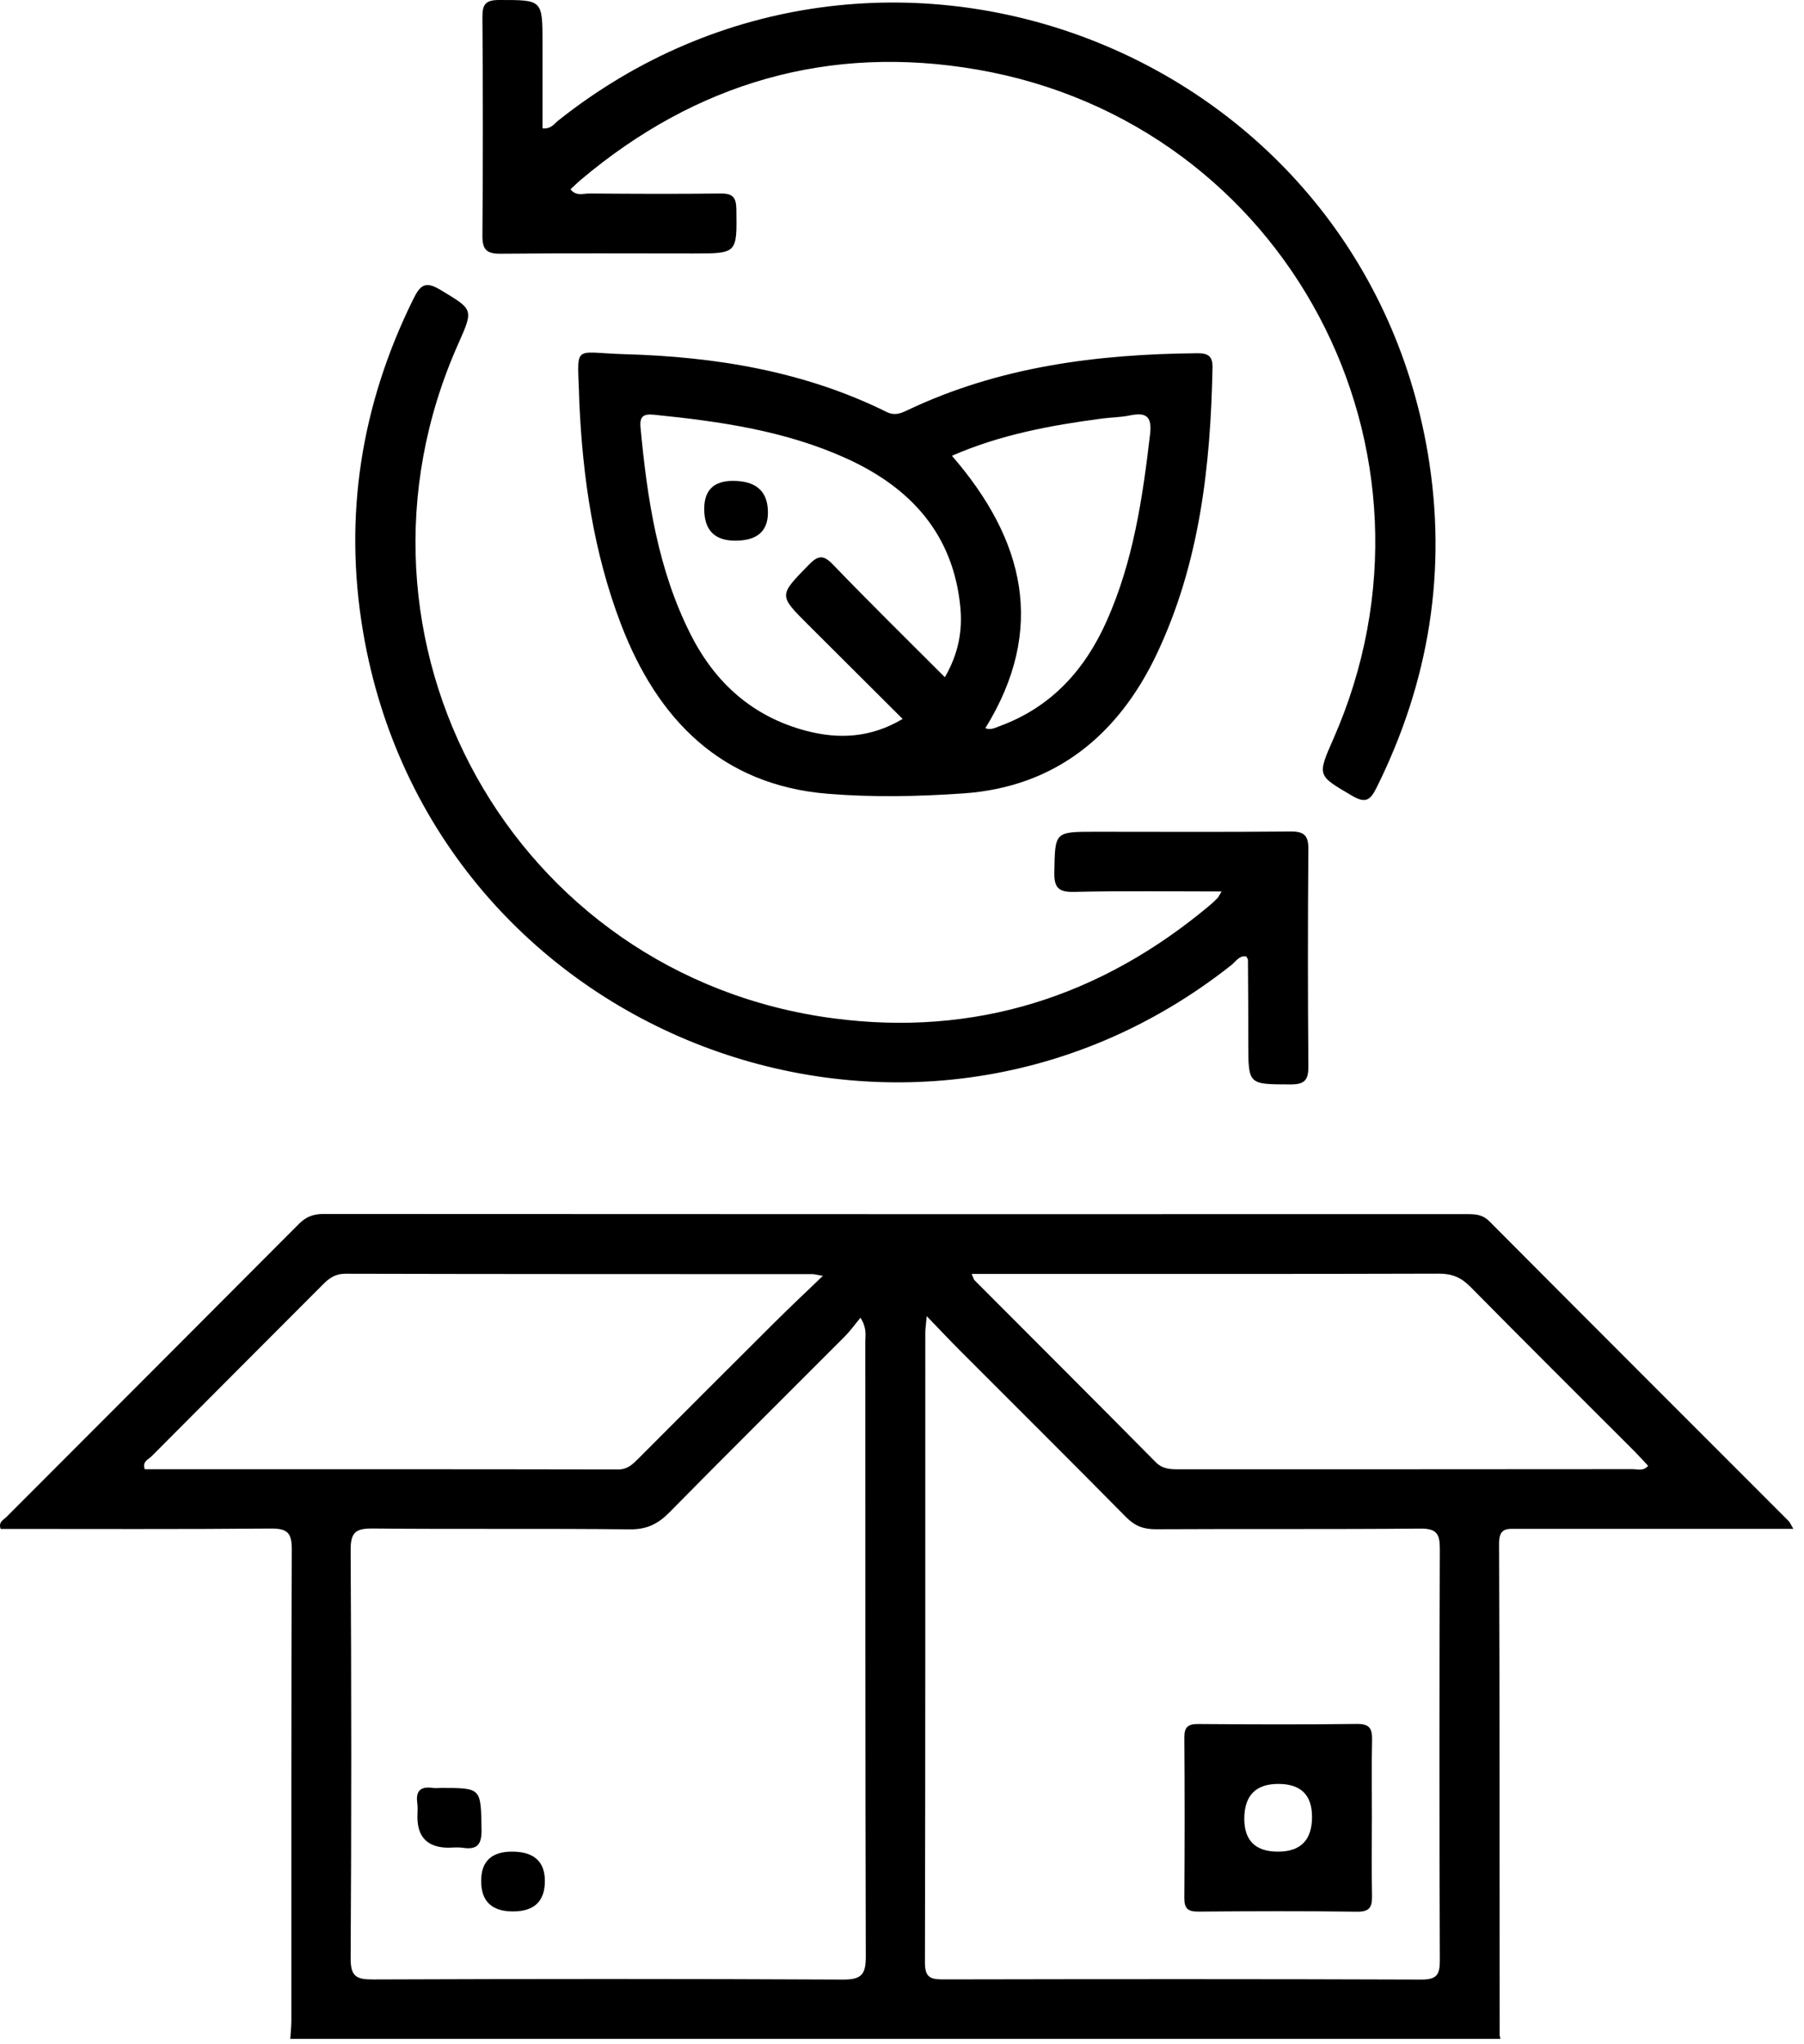 <svg width="98" height="111" viewBox="0 0 98 111" fill="none" xmlns="http://www.w3.org/2000/svg">
<path d="M15.769 110.739C15.79 110.415 15.824 110.095 15.827 109.771C15.83 101.231 15.816 92.689 15.85 84.149C15.853 83.248 15.61 83.014 14.715 83.019C9.818 83.063 4.918 83.04 0.036 83.04C-0.103 82.661 0.192 82.549 0.351 82.39C5.646 77.083 10.948 71.787 16.237 66.475C16.624 66.085 17.02 65.934 17.566 65.934C38.286 65.946 59.008 65.946 79.728 65.943C80.164 65.943 80.545 65.969 80.9 66.324C86.314 71.764 91.746 77.19 97.171 82.618C97.24 82.687 97.275 82.791 97.422 83.037C96.943 83.037 96.567 83.037 96.192 83.037C91.615 83.037 87.04 83.037 82.46 83.037C81.909 83.037 81.432 82.944 81.435 83.823C81.47 92.724 81.461 101.624 81.467 110.525C81.467 110.594 81.496 110.667 81.51 110.736H15.769V110.739ZM46.745 71.571C46.409 71.972 46.181 72.296 45.904 72.573C42.723 75.763 39.522 78.935 36.362 82.144C35.738 82.777 35.125 83.074 34.206 83.063C29.558 83.011 24.907 83.063 20.259 83.017C19.331 83.008 19.042 83.213 19.048 84.192C19.091 91.579 19.094 98.969 19.048 106.356C19.042 107.373 19.383 107.512 20.276 107.509C28.781 107.477 37.286 107.472 45.791 107.515C46.791 107.521 47.036 107.243 47.033 106.27C47.002 95.133 47.013 83.996 47.007 72.862C47.007 72.515 47.103 72.145 46.745 71.568V71.571ZM50.344 71.478C50.295 72.013 50.266 72.189 50.266 72.365C50.266 83.779 50.272 95.196 50.246 106.611C50.246 107.46 50.616 107.506 51.28 107.506C59.924 107.489 68.565 107.483 77.208 107.515C78.04 107.518 78.219 107.264 78.217 106.481C78.188 99.027 78.188 91.574 78.217 84.117C78.219 83.291 78.029 83.014 77.151 83.022C72.361 83.066 67.571 83.031 62.784 83.057C62.119 83.06 61.648 82.878 61.175 82.401C58.191 79.377 55.174 76.384 52.173 73.376C51.621 72.825 51.09 72.255 50.341 71.481L50.344 71.478ZM44.696 69.294C44.292 69.225 44.22 69.202 44.15 69.202C35.686 69.199 27.218 69.202 18.753 69.181C18.222 69.181 17.89 69.413 17.549 69.756C14.446 72.871 11.335 75.973 8.238 79.091C8.062 79.267 7.709 79.385 7.865 79.798C16.434 79.798 25.005 79.793 33.58 79.81C34.088 79.81 34.362 79.535 34.669 79.229C37.139 76.756 39.606 74.283 42.085 71.819C42.891 71.016 43.72 70.239 44.702 69.294H44.696ZM52.788 69.193C52.883 69.41 52.895 69.485 52.935 69.528C56.217 72.819 59.508 76.1 62.775 79.406C63.162 79.798 63.581 79.801 64.049 79.801C72.263 79.801 80.476 79.801 88.689 79.793C88.952 79.793 89.255 79.92 89.533 79.614C89.287 79.351 89.053 79.088 88.805 78.839C85.826 75.858 82.833 72.888 79.875 69.886C79.381 69.387 78.89 69.176 78.182 69.176C70.726 69.199 63.266 69.19 55.81 69.19H52.788V69.193Z" fill="black"/>
<path d="M31.47 21.837C31.392 18.587 31.005 19.157 33.943 19.237C38.871 19.376 43.684 20.159 48.165 22.375C48.593 22.586 48.91 22.462 49.277 22.288C54.264 19.913 59.585 19.235 65.031 19.185C65.606 19.18 65.883 19.321 65.868 19.965C65.764 25.333 65.166 30.614 62.835 35.528C60.741 39.943 57.303 42.748 52.34 43.091C49.901 43.262 47.394 43.311 44.967 43.112C39.206 42.641 35.714 39.096 33.726 33.882C32.247 30.005 31.655 25.96 31.47 21.837ZM51.328 36.785C52.074 35.488 52.291 34.254 52.169 32.977C51.788 29.019 49.482 26.494 46.001 24.908C42.676 23.395 39.114 22.886 35.523 22.525C34.968 22.47 34.737 22.603 34.795 23.21C35.159 27.098 35.734 30.935 37.525 34.471C38.86 37.108 40.908 38.934 43.8 39.694C45.574 40.159 47.307 40.075 49.035 39.047C47.252 37.27 45.568 35.597 43.889 33.919C42.289 32.321 42.312 32.342 43.924 30.689C44.435 30.166 44.713 30.103 45.256 30.669C47.226 32.717 49.257 34.705 51.331 36.785H51.328ZM51.713 24.755C55.662 29.314 56.855 34.165 53.527 39.55C53.825 39.662 54.05 39.532 54.284 39.446C57.095 38.42 58.929 36.401 60.122 33.723C61.564 30.49 62.072 27.049 62.477 23.574C62.592 22.58 62.231 22.386 61.362 22.566C60.871 22.667 60.359 22.667 59.859 22.733C57.083 23.1 54.342 23.605 51.71 24.755H51.713Z" fill="black"/>
<path d="M29.472 6.971C29.94 7.014 30.099 6.731 30.309 6.561C47.811 -7.361 73.843 2.568 77.564 24.62C78.633 30.949 77.645 37.016 74.782 42.777C74.441 43.464 74.184 43.652 73.444 43.216C71.566 42.112 71.543 42.153 72.43 40.139C79.329 24.495 69.914 6.685 53.08 3.779C45.034 2.389 37.812 4.487 31.549 9.768C31.361 9.926 31.185 10.103 30.991 10.282C31.3 10.672 31.685 10.507 32.008 10.51C34.386 10.527 36.763 10.539 39.141 10.51C39.791 10.501 39.993 10.701 40.002 11.365C40.034 13.766 40.06 13.766 37.673 13.766C34.178 13.766 30.685 13.746 27.189 13.78C26.438 13.786 26.201 13.561 26.207 12.801C26.239 8.837 26.236 4.877 26.207 0.913C26.204 0.214 26.401 1.59189e-05 27.12 1.59189e-05C29.472 1.59189e-05 29.472 -0.029 29.472 2.375V6.971Z" fill="black"/>
<path d="M66.356 48.419C63.58 48.419 60.956 48.381 58.336 48.442C57.455 48.462 57.258 48.17 57.276 47.344C57.316 45.177 57.282 45.174 59.503 45.174C63.033 45.174 66.567 45.195 70.097 45.16C70.845 45.151 71.082 45.371 71.076 46.131C71.042 50.057 71.044 53.986 71.076 57.912C71.082 58.654 70.877 58.9 70.111 58.897C67.812 58.891 67.815 58.923 67.812 56.675C67.812 55.161 67.806 53.648 67.794 52.137C67.794 52.076 67.734 52.018 67.696 51.943C67.315 51.891 67.139 52.218 66.905 52.405C49.404 66.264 23.455 56.331 19.723 34.312C18.656 28.02 19.616 21.985 22.45 16.247C22.831 15.479 23.105 15.245 23.934 15.748C25.708 16.822 25.74 16.773 24.894 18.674C17.729 34.737 27.861 53.021 45.278 55.309C52.968 56.32 59.809 54.136 65.746 49.147C65.885 49.031 66.012 48.904 66.139 48.777C66.185 48.731 66.211 48.664 66.359 48.422L66.356 48.419Z" fill="black"/>
<path d="M24.382 100.353C23.244 100.353 22.675 99.796 22.675 98.68C22.675 98.429 22.704 98.175 22.669 97.929C22.571 97.25 22.865 97.011 23.512 97.106C23.654 97.126 23.799 97.109 23.943 97.106C26.162 97.106 26.121 97.106 26.159 99.368C26.173 100.191 25.922 100.477 25.133 100.356C24.888 100.318 24.633 100.35 24.382 100.35V100.353Z" fill="black"/>
<path d="M27.865 103.814C26.714 103.814 26.138 103.263 26.138 102.162C26.138 101.098 26.696 100.567 27.813 100.567C29.003 100.567 29.599 101.099 29.599 102.164C29.599 103.264 29.021 103.814 27.865 103.814Z" fill="black"/>
<path d="M74.524 98.836C74.524 100.203 74.504 101.569 74.533 102.933C74.547 103.534 74.443 103.84 73.721 103.829C70.847 103.788 67.969 103.8 65.095 103.823C64.546 103.826 64.335 103.67 64.338 103.098C64.358 100.186 64.358 97.273 64.338 94.364C64.335 93.792 64.54 93.633 65.092 93.636C67.966 93.657 70.844 93.668 73.718 93.631C74.435 93.622 74.547 93.917 74.536 94.526C74.504 95.962 74.527 97.401 74.527 98.839L74.524 98.836ZM69.425 100.567C70.658 100.567 71.274 99.938 71.274 98.68C71.274 97.486 70.663 96.889 69.44 96.889C68.217 96.889 67.602 97.517 67.594 98.773C67.594 99.969 68.203 100.567 69.422 100.567H69.425Z" fill="black"/>
<path d="M39.943 29.366C38.818 29.366 38.256 28.791 38.256 27.641C38.256 26.626 38.775 26.118 39.813 26.116C41.082 26.116 41.717 26.689 41.717 27.835C41.717 28.856 41.126 29.366 39.943 29.366Z" fill="black"/>
</svg>
